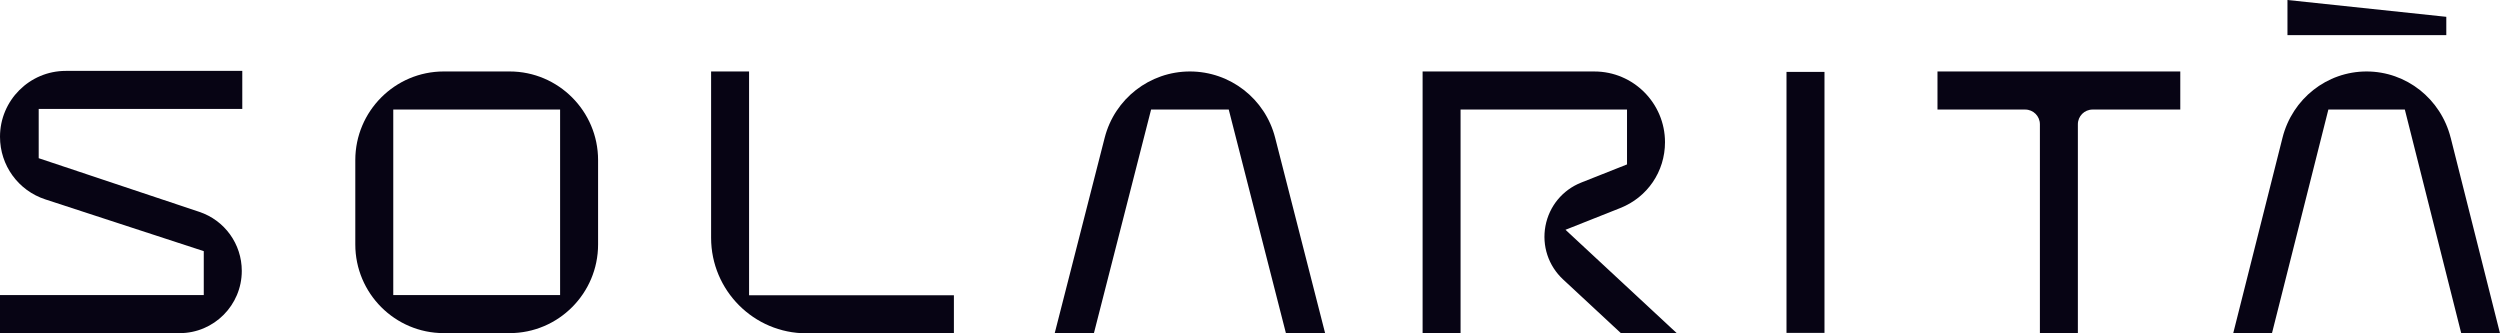 <svg xmlns="http://www.w3.org/2000/svg" width="150" height="20" viewBox="0 0 150 20" fill="none"><path d="M71.396 4.288C68.984 4.288 66.881 5.923 66.281 8.265L63.281 19.997H65.633L69.066 6.571H73.724L77.157 19.997H79.509L76.509 8.265C75.911 5.923 73.808 4.288 71.394 4.288H71.396Z" fill="#070414"></path><path d="M97.224 12.479C98.849 11.834 99.9 10.286 99.9 8.533C99.9 6.193 98.001 4.289 95.666 4.289H85.356V20H87.634V6.573H97.621V9.865L94.871 10.955C93.751 11.4 92.951 12.373 92.727 13.559C92.506 14.745 92.901 15.943 93.784 16.765L97.266 20H100.617L93.929 13.787L97.222 12.48L97.224 12.479Z" fill="#070414"></path><path d="M30.578 4.288H26.625C23.698 4.288 21.318 6.674 21.318 9.606V14.668C21.318 17.602 23.7 19.987 26.625 19.987H30.578C33.505 19.987 35.885 17.6 35.885 14.668V9.606C35.885 6.673 33.503 4.288 30.578 4.288ZM33.606 6.573V17.705H23.596V6.573H33.606Z" fill="#070414"></path><path d="M44.944 4.288H42.666V14.269C42.666 17.428 45.231 19.998 48.383 19.998H57.234V17.715H44.944V4.288Z" fill="#070414"></path><path d="M109.469 4.314H107.19V19.973H109.469V4.314Z" fill="#070414"></path><path d="M116.249 6.573H121.512C121.999 6.573 122.394 6.968 122.394 7.456V19.998H124.672V7.456C124.672 6.968 125.067 6.573 125.554 6.573H130.817V4.289H116.249V6.573Z" fill="#070414"></path><path d="M0 8.206C0 9.921 1.093 11.433 2.722 11.964L12.226 15.069V17.705H0V19.988H10.78C12.835 19.988 14.507 18.313 14.507 16.253C14.507 14.643 13.483 13.22 11.958 12.711L2.322 9.492V6.537H14.537V4.254H3.945C1.77 4.254 0 6.026 0 8.206Z" fill="#070414"></path><path d="M147.04 8.266C146.45 5.925 144.375 4.288 141.995 4.288C139.615 4.288 137.54 5.923 136.95 8.266L133.992 19.998H136.317L139.702 6.573H144.29L147.675 19.998H150L147.042 8.266H147.04Z" fill="#070414"></path><path d="M146.778 1.009L137.248 0V2.108H146.778V1.009Z" fill="#070414"></path></svg>